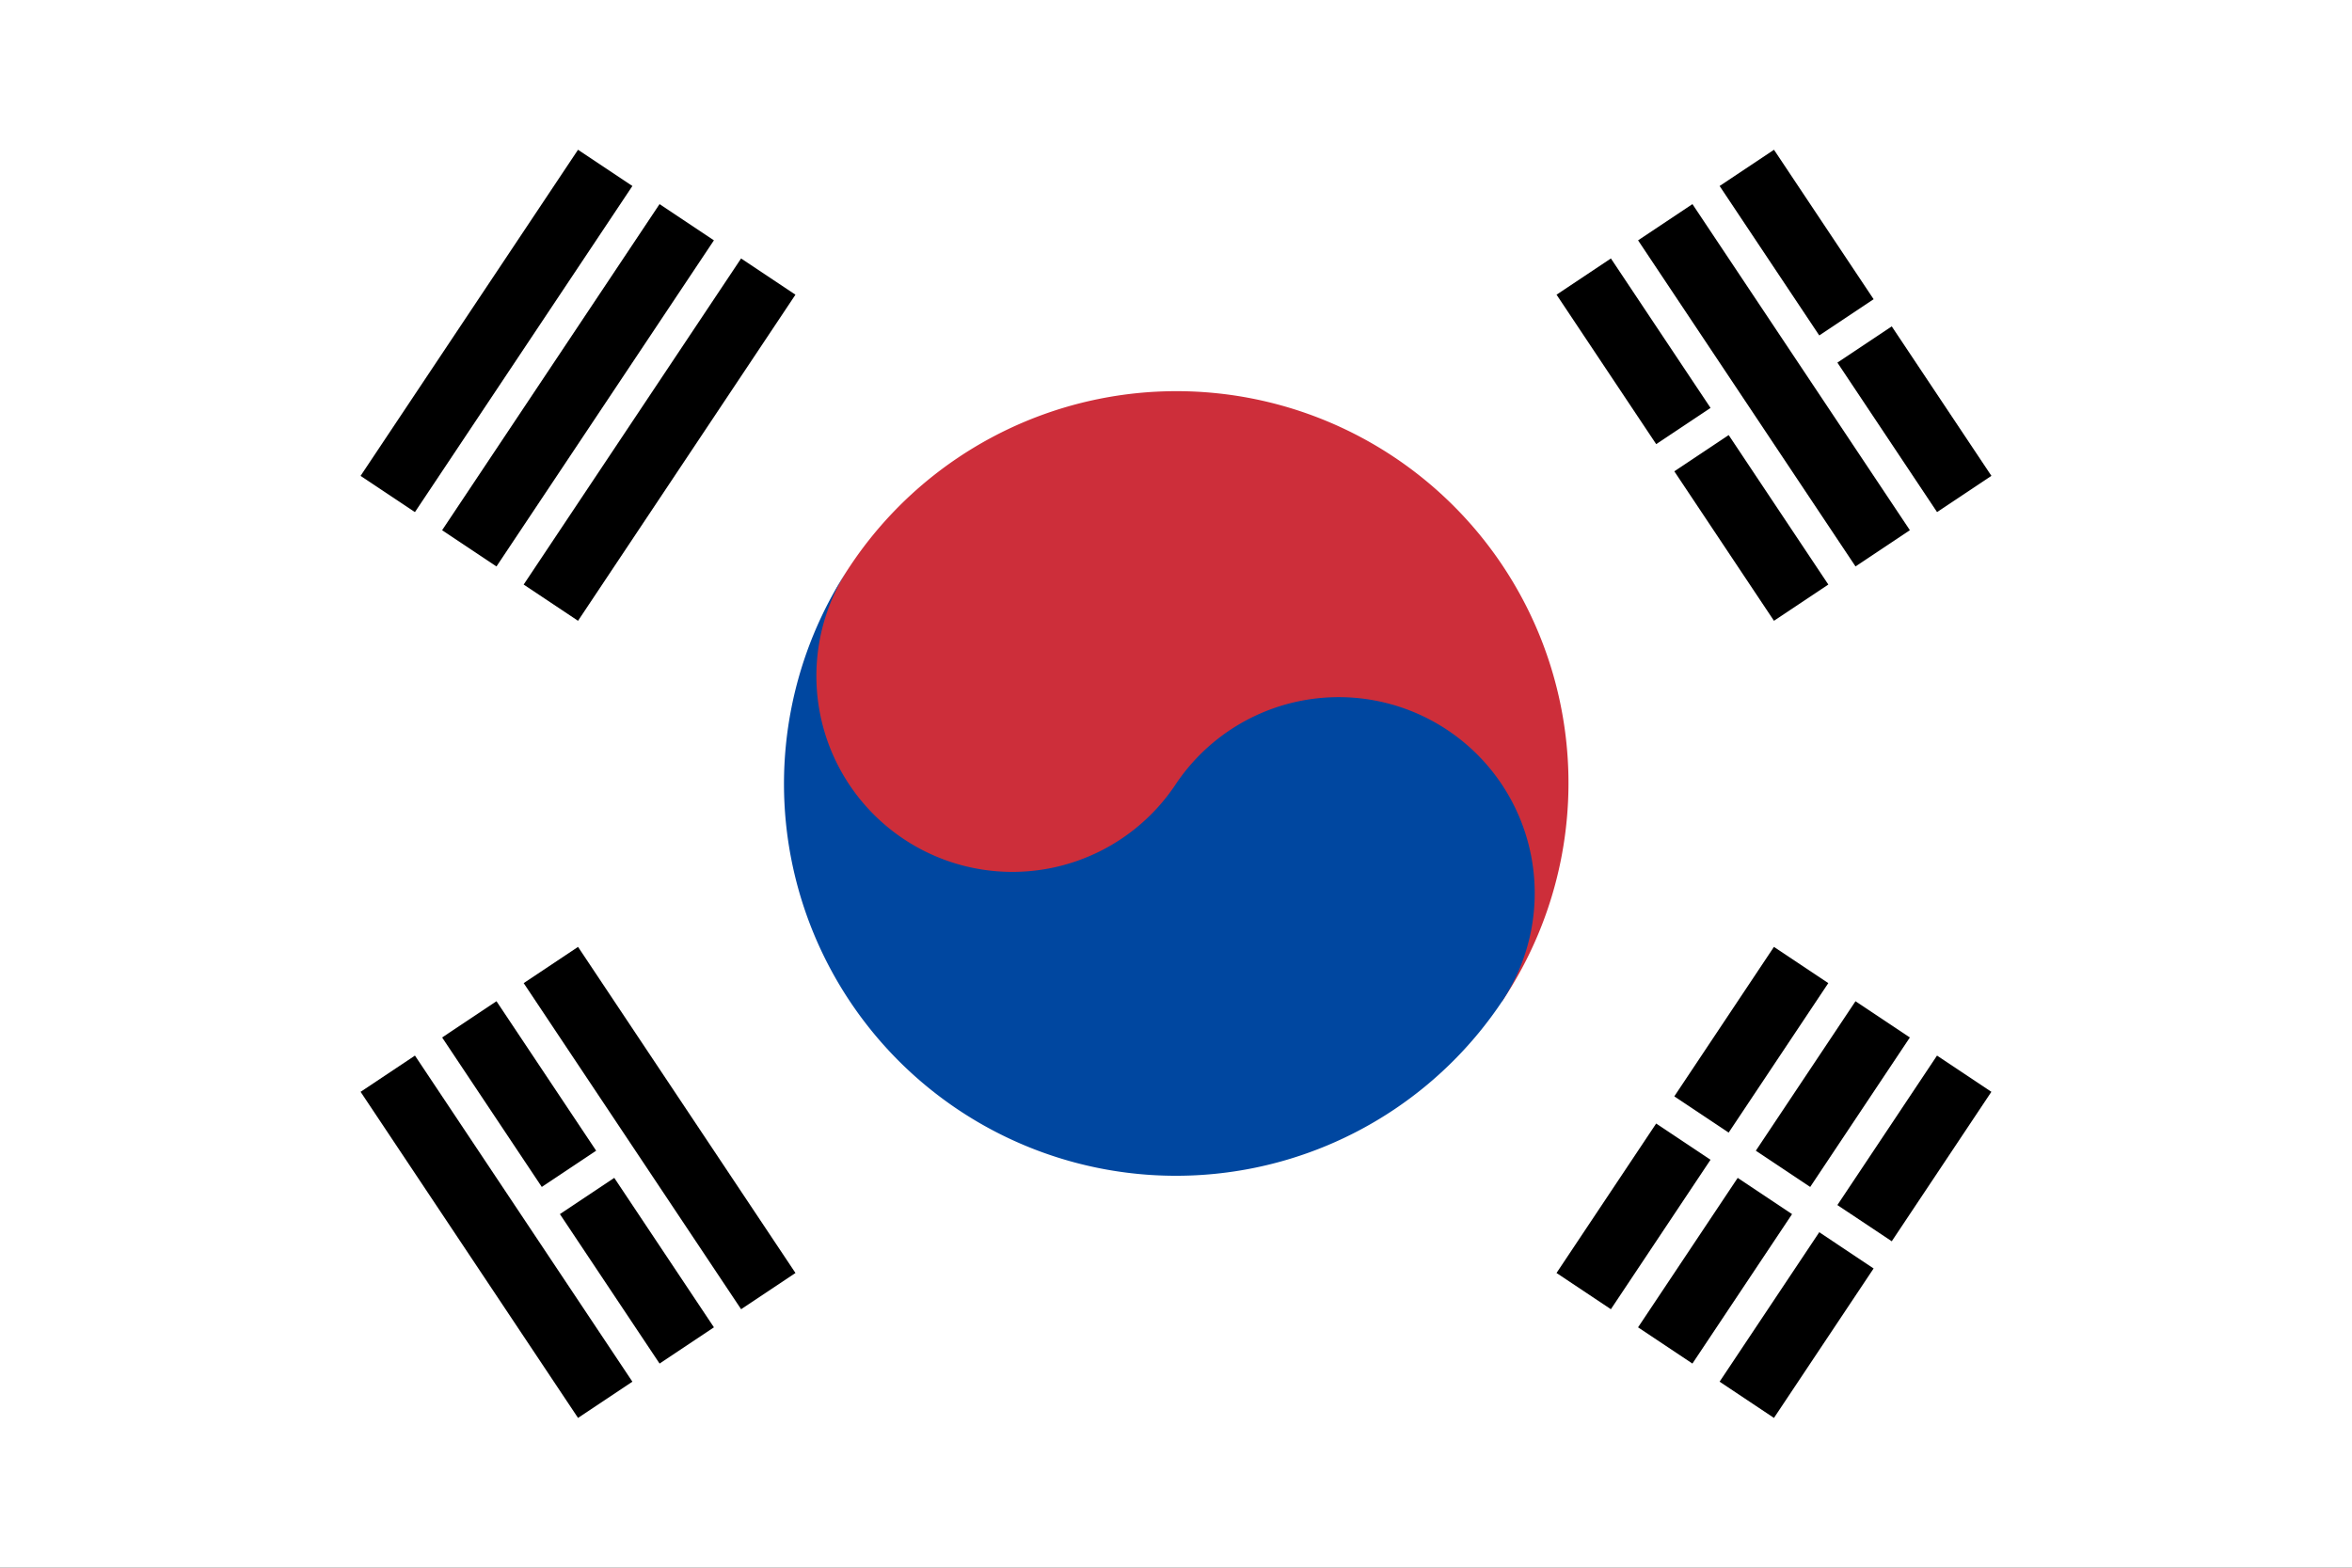 <svg xmlns="http://www.w3.org/2000/svg" width="900" height="600" fill="none"><rect width="100%" height="100%" fill="#333333" stroke="none"/><g clip-path="url(#a)"><path fill="#fff" d="M0 0v600h900V0H0Z"/><path fill="#000" d="m231.587 64.25-83.212 124.813Zm-52.012 145.613L262.781 85.05Zm114.406-104.007-83.2 124.807Zm312.025 388.288 38.131-57.2Zm45.069-67.6 38.131-57.206Zm69.338-36.406-38.138 57.206Zm-45.076 67.606-38.131 57.2Zm-6.931 78.006 38.138-57.206Zm45.075-67.606 38.125-57.206Zm-565.1-57.206 83.206 124.812Zm114.406 104.006-38.137-57.2Zm-45.068-67.6-38.138-57.206Zm-6.931-78.006 83.199 124.812Zm478.424-138.675-38.131-57.207Zm-45.068-67.607-38.131-57.2Zm-6.932-78 83.207 124.807Zm114.407 104.007-38.138-57.207Zm-45.075-67.607L668.419 64.25Z"/><path stroke="#000" stroke-width="25" d="m231.587 64.25-83.212 124.813m31.2 20.8L262.781 85.05m31.2 20.806-83.2 124.807m395.225 263.481 38.131-57.2m6.938-10.4 38.131-57.206m31.207 20.8-38.138 57.206m-6.938 10.4-38.131 57.2m31.2 20.806 38.138-57.206m6.937-10.4 38.125-57.206m-603.225 0 83.206 124.812m31.2-20.806-38.137-57.2m-6.931-10.4-38.138-57.206m31.207-20.8 83.199 124.812m395.225-263.487-38.131-57.207m-6.937-10.4-38.131-57.2m31.199-20.8 83.207 124.807m31.2-20.8-38.138-57.207m-6.937-10.4L668.419 64.25"/><path fill="#CD2E3A" d="M512.406 341.6a112.488 112.488 0 0 1-71.543 47.914 112.504 112.504 0 0 1-115.675-172.72 150.006 150.006 0 0 1 95.412-64.135 150.008 150.008 0 0 1 112.792 22.246 150.005 150.005 0 0 1 63.891 154.173 149.986 149.986 0 0 1-22.483 54.128"/><path fill="#0047A0" d="M450 300a75.003 75.003 0 0 1 124.813 83.206 149.991 149.991 0 0 1-95.393 63.885A150 150 0 0 1 302.909 329.42a150 150 0 0 1 22.279-112.626A75.003 75.003 0 1 0 450 300Z"/></g><defs><clipPath id="a"><path fill="#fff" d="M0 0h900v600H0z"/></clipPath></defs></svg>